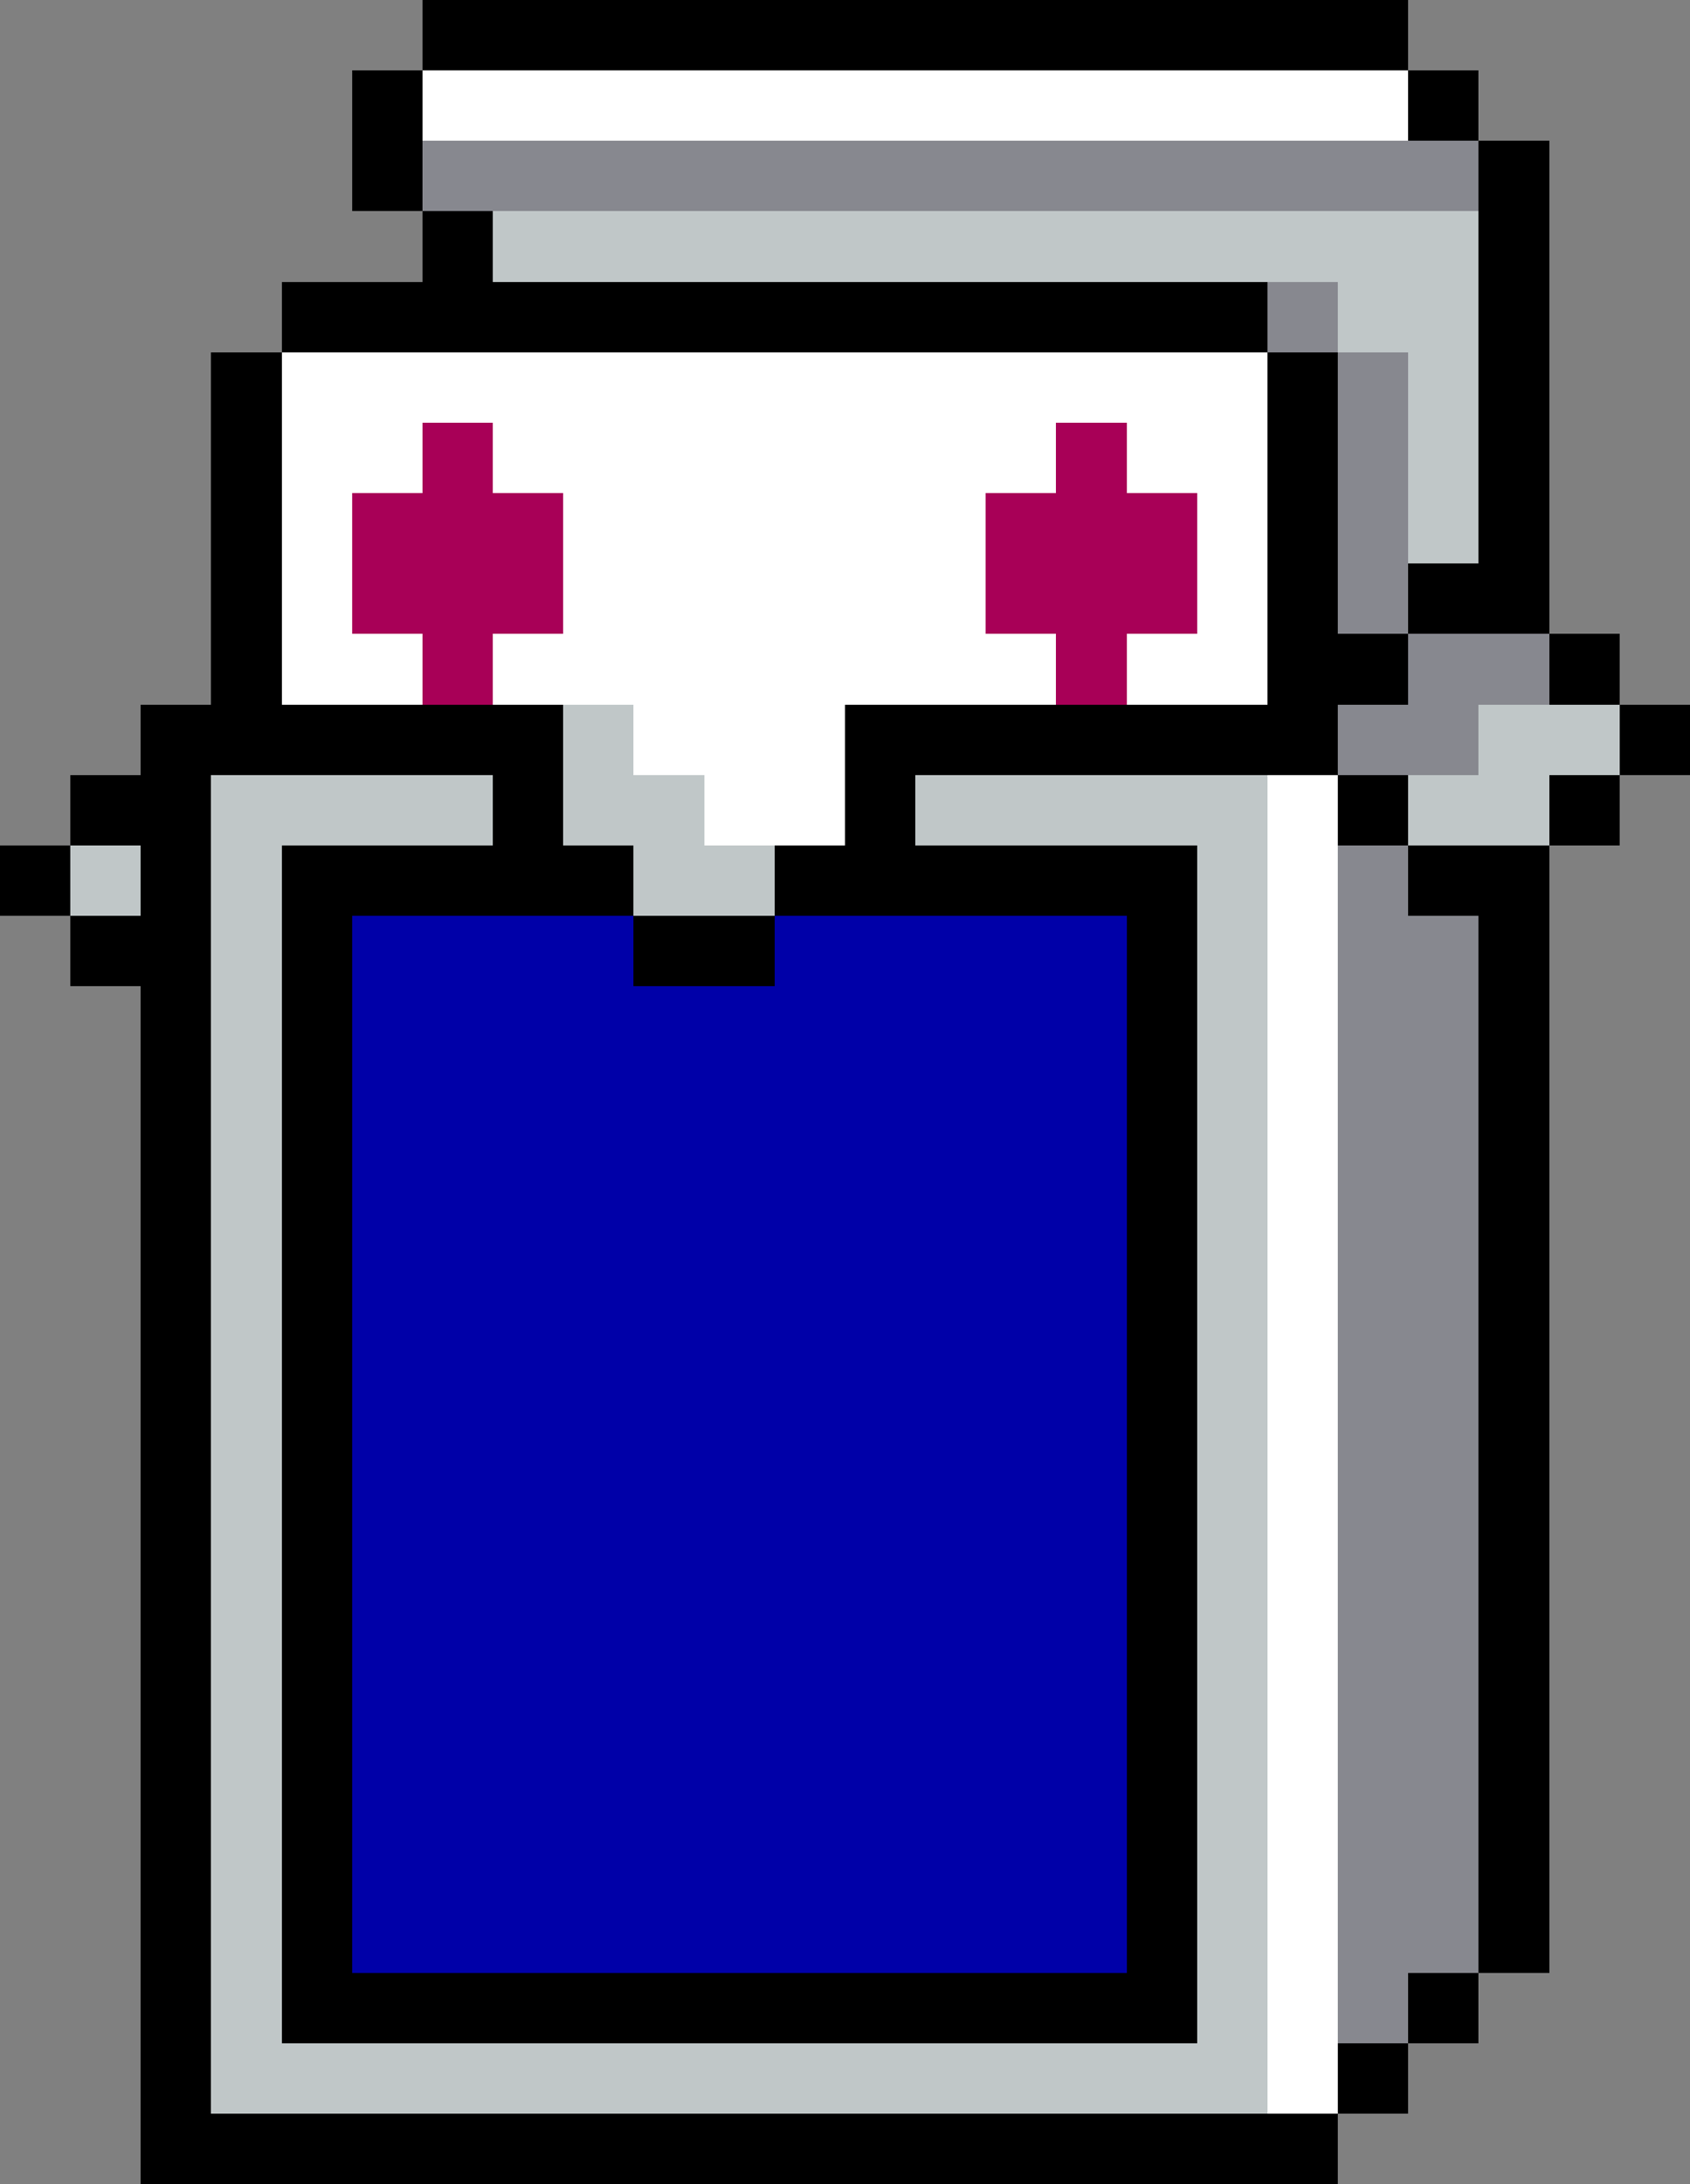 <svg xmlns="http://www.w3.org/2000/svg" viewBox="0 -0.5 24 31" shape-rendering="crispEdges">

<rect x="0" y="-0.5" width="24" height="31" fill="#808080" stroke="none"/>

<path stroke="#000000" d="M6 0h14M5 1h1M20 1h1M5 2h1M21 2h1M6 3h1M21 3h1M4 4h14M21 4h1M3 5h1M18 5h1M21 5h1M3 6h1M18 6h1M21 6h1M3 7h1M18 7h1M21 7h1M3 8h1M18 8h1M20 8h2M3 9h1M18 9h2M22 9h1M2 10h6M12 10h7M23 10h1M1 11h2M7 11h1M12 11h1M19 11h1M22 11h1M0 12h1M2 12h1M4 12h5M11 12h6M20 12h2M1 13h2M4 13h1M9 13h2M16 13h1M21 13h1M2 14h1M4 14h1M16 14h1M21 14h1M2 15h1M4 15h1M16 15h1M21 15h1M2 16h1M4 16h1M16 16h1M21 16h1M2 17h1M4 17h1M16 17h1M21 17h1M2 18h1M4 18h1M16 18h1M21 18h1M2 19h1M4 19h1M16 19h1M21 19h1M2 20h1M4 20h1M16 20h1M21 20h1M2 21h1M4 21h1M16 21h1M21 21h1M2 22h1M4 22h1M16 22h1M21 22h1M2 23h1M4 23h1M16 23h1M21 23h1M2 24h1M4 24h1M16 24h1M21 24h1M2 25h1M4 25h1M16 25h1M21 25h1M2 26h1M4 26h1M16 26h1M21 26h1M2 27h1M4 27h1M16 27h1M21 27h1M2 28h1M4 28h13M20 28h1M2 29h1M19 29h1M2 30h17" />
<path stroke="#ffffff" d="M6 1h14M4 5h14M4 6h2M7 6h8M16 6h2M4 7h1M8 7h6M17 7h1M4 8h1M8 8h6M17 8h1M4 9h2M7 9h8M16 9h2M9 10h3M10 11h2M18 11h1M18 12h1M18 13h1M18 14h1M18 15h1M18 16h1M18 17h1M18 18h1M18 19h1M18 20h1M18 21h1M18 22h1M18 23h1M18 24h1M18 25h1M18 26h1M18 27h1M18 28h1M18 29h1" />
<path stroke="#87888f" d="M6 2h15M18 4h1M19 5h1M19 6h1M19 7h1M19 8h1M20 9h2M19 10h2M19 12h1M19 13h2M19 14h2M19 15h2M19 16h2M19 17h2M19 18h2M19 19h2M19 20h2M19 21h2M19 22h2M19 23h2M19 24h2M19 25h2M19 26h2M19 27h2M19 28h1" />
<path stroke="#c0c7c8" d="M7 3h14M19 4h2M20 5h1M20 6h1M20 7h1M8 10h1M21 10h2M3 11h4M8 11h2M13 11h5M20 11h2M1 12h1M3 12h1M9 12h2M17 12h1M3 13h1M17 13h1M3 14h1M17 14h1M3 15h1M17 15h1M3 16h1M17 16h1M3 17h1M17 17h1M3 18h1M17 18h1M3 19h1M17 19h1M3 20h1M17 20h1M3 21h1M17 21h1M3 22h1M17 22h1M3 23h1M17 23h1M3 24h1M17 24h1M3 25h1M17 25h1M3 26h1M17 26h1M3 27h1M17 27h1M3 28h1M17 28h1M3 29h15" />
<path stroke="#a80057" d="M6 6h1M15 6h1M5 7h3M14 7h3M5 8h3M14 8h3M6 9h1M15 9h1" />
<path stroke="#0000a8" d="M5 13h4M11 13h5M5 14h11M5 15h11M5 16h11M5 17h11M5 18h11M5 19h11M5 20h11M5 21h11M5 22h11M5 23h11M5 24h11M5 25h11M5 26h11M5 27h11" />
</svg>